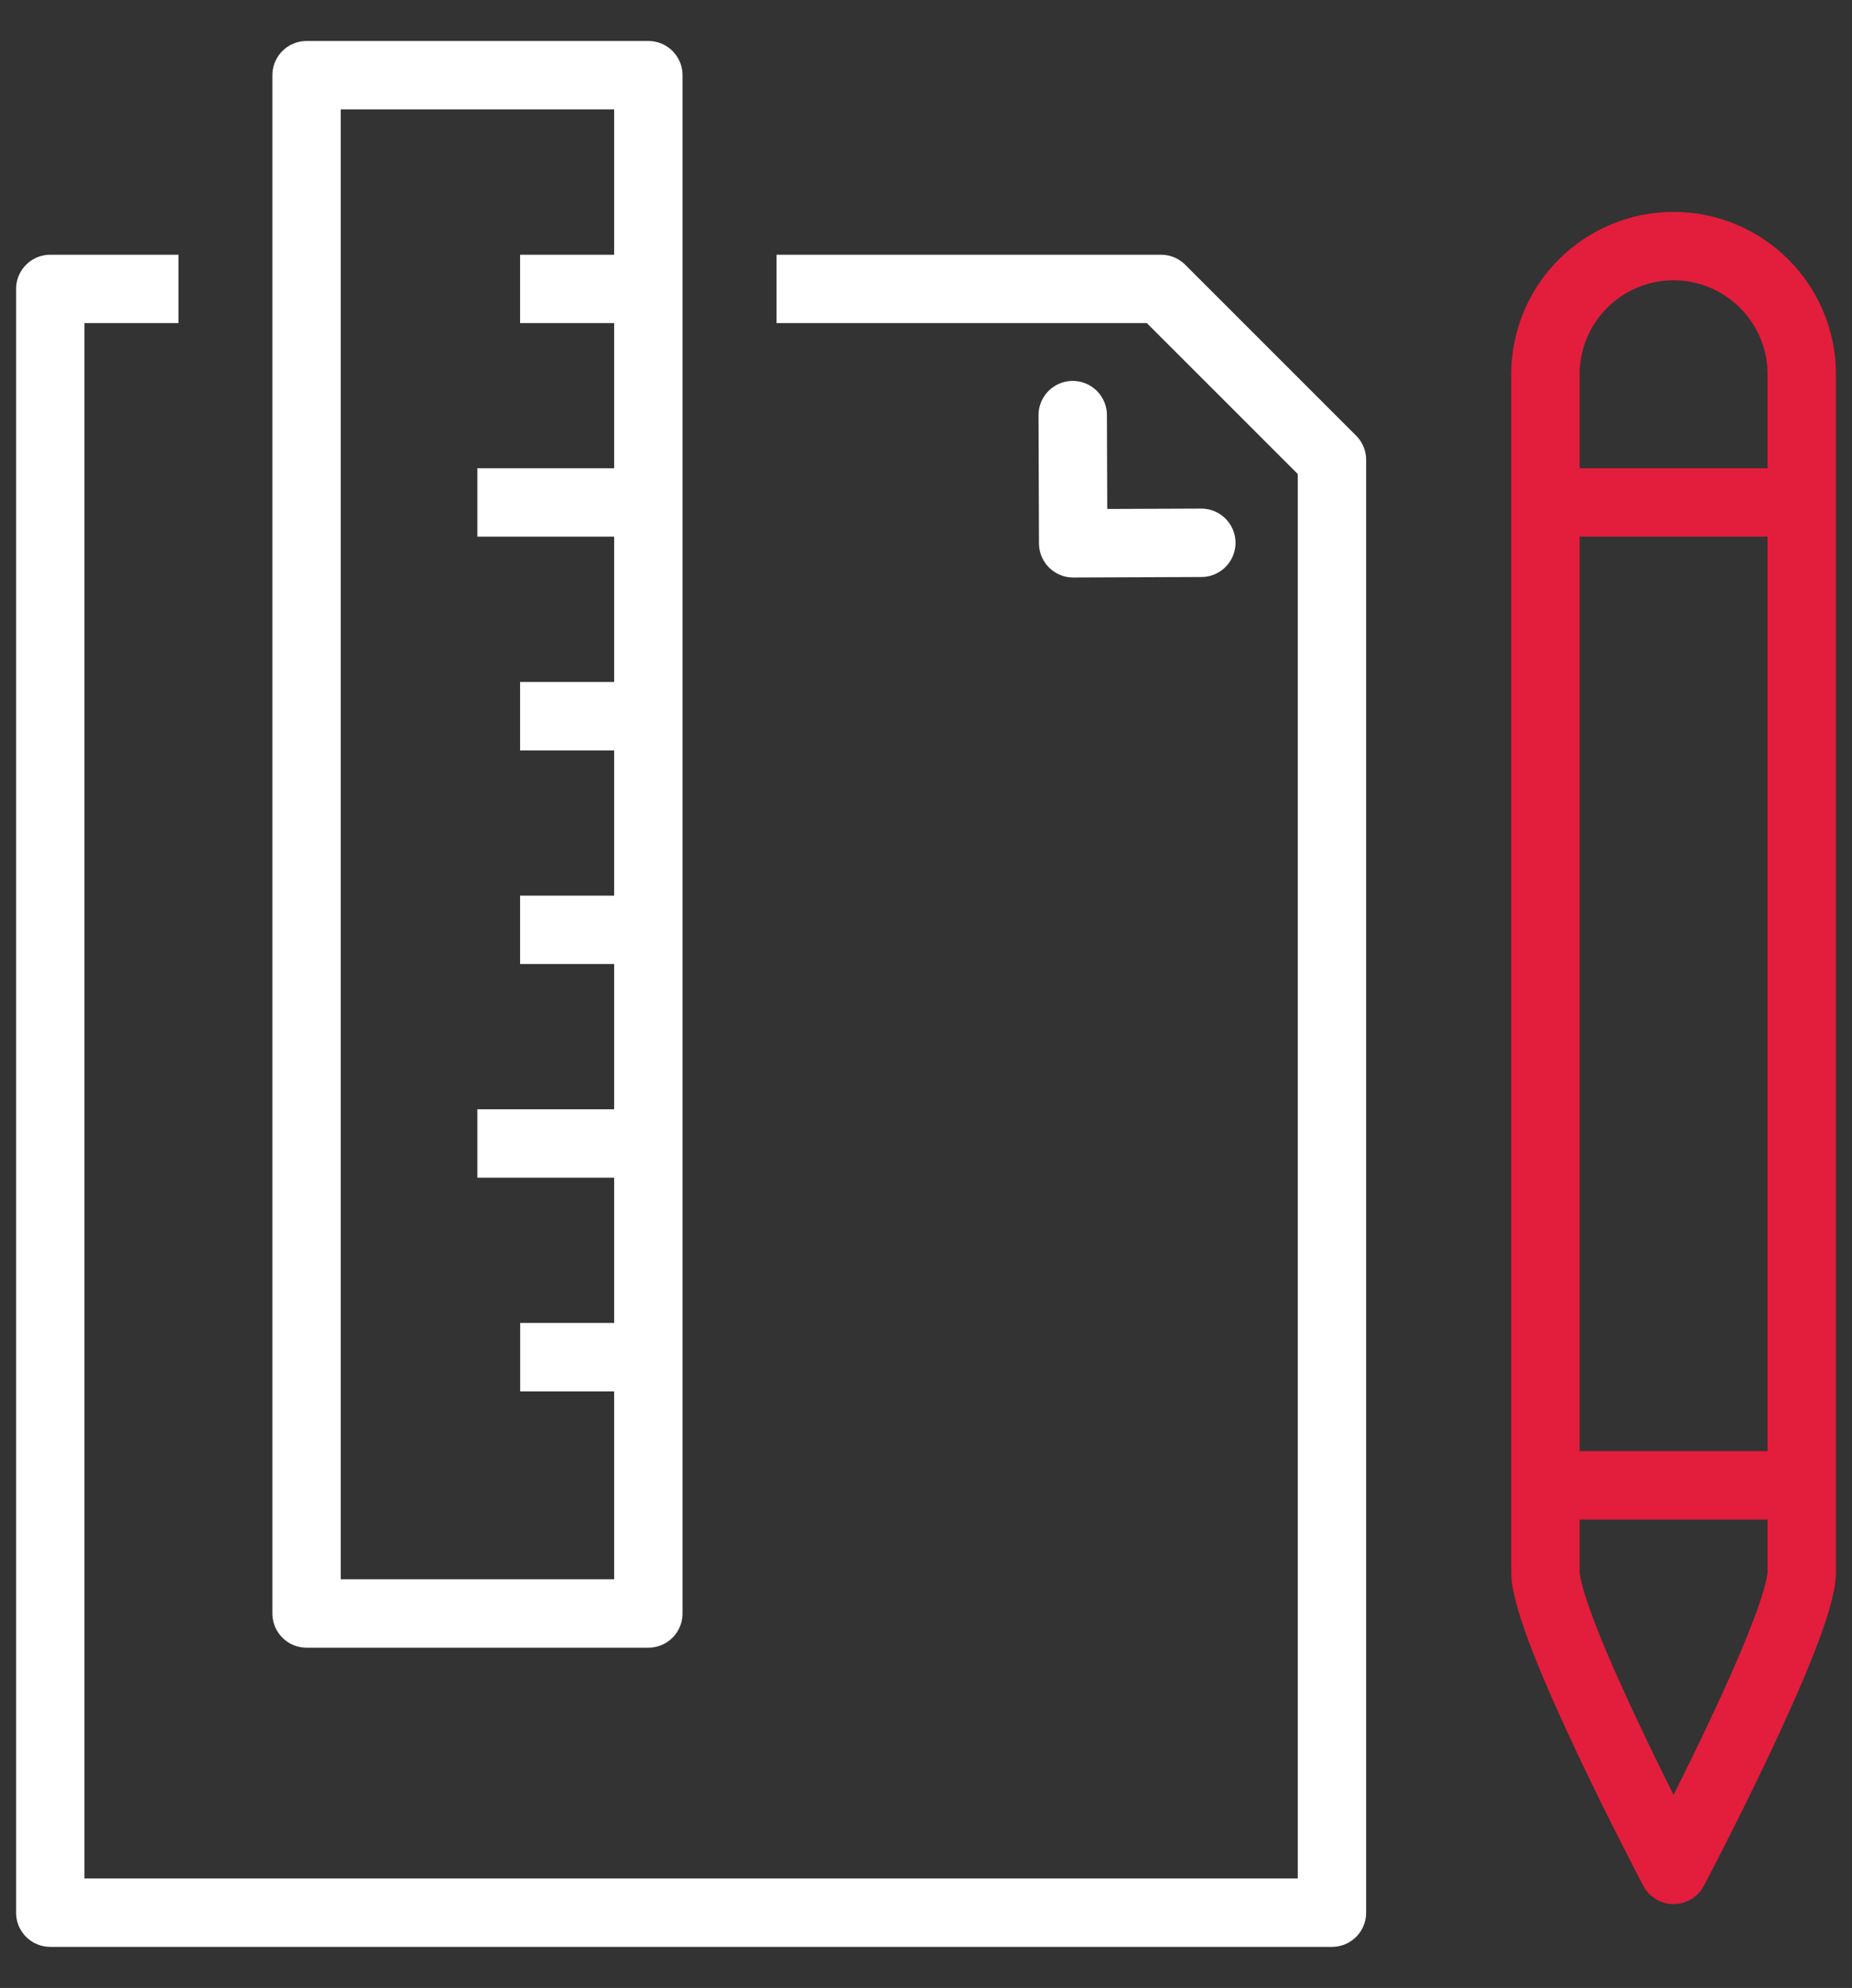<svg width="41" height="44" viewBox="0 0 41 44" fill="none" xmlns="http://www.w3.org/2000/svg">
<rect x="0" y="0" width="41" height="44" fill="#333333" stroke="none"/>
<g id="Isolation_Mode" clip-path="url(#clip0_951_2744)">
<path id="Vector" d="M14.353 1.664H6.787V35.712H14.353V1.664Z" stroke="white" stroke-width="1.514" stroke-linejoin="round"/>
<path id="Vector_2" d="M11.514 6.395H14.351" stroke="white" stroke-width="1.514" stroke-linejoin="round"/>
<path id="Vector_3" d="M10.568 11.121H14.351" stroke="white" stroke-width="1.514" stroke-linejoin="round"/>
<path id="Vector_4" d="M11.514 15.852H14.351" stroke="white" stroke-width="1.514" stroke-linejoin="round"/>
<path id="Vector_5" d="M11.514 20.58H14.351" stroke="white" stroke-width="1.514" stroke-linejoin="round"/>
<path id="Vector_6" d="M10.568 25.309H14.351" stroke="white" stroke-width="1.514" stroke-linejoin="round"/>
<path id="Vector_7" d="M11.516 30.039H14.353" stroke="white" stroke-width="1.514" stroke-linejoin="round"/>
<path id="Vector_8" d="M37.05 5.447C36.298 5.447 35.576 5.746 35.044 6.278C34.512 6.81 34.213 7.532 34.213 8.285V34.79C34.213 36.012 37.05 41.387 37.05 41.387C37.05 41.387 39.888 36.012 39.888 34.79V8.285C39.888 7.532 39.589 6.81 39.056 6.278C38.524 5.746 37.803 5.447 37.05 5.447Z" stroke="#E31D3C" stroke-width="1.514" stroke-linejoin="round"/>
<path id="Vector_9" d="M34.213 11.121H39.888" stroke="#E31D3C" stroke-width="1.514" stroke-miterlimit="10"/>
<path id="Vector_10" d="M34.213 32.875H39.888" stroke="#E31D3C" stroke-width="1.514" stroke-linejoin="round"/>
<path id="Vector_11" d="M17.192 6.395H25.703L29.487 10.178V42.334H1.113V6.395H3.951" stroke="white" stroke-width="1.514" stroke-linejoin="round"/>
<path id="Vector_12" d="M23.748 9.188L23.758 12.025L26.595 12.014" stroke="white" stroke-width="1.514" stroke-linecap="round" stroke-linejoin="round"/>
</g>
<defs>
<clipPath id="clip0_951_2744">
<rect width="40.668" height="42.56" fill="white" transform="translate(0.166 0.719)"/>
</clipPath>
</defs>
</svg>

